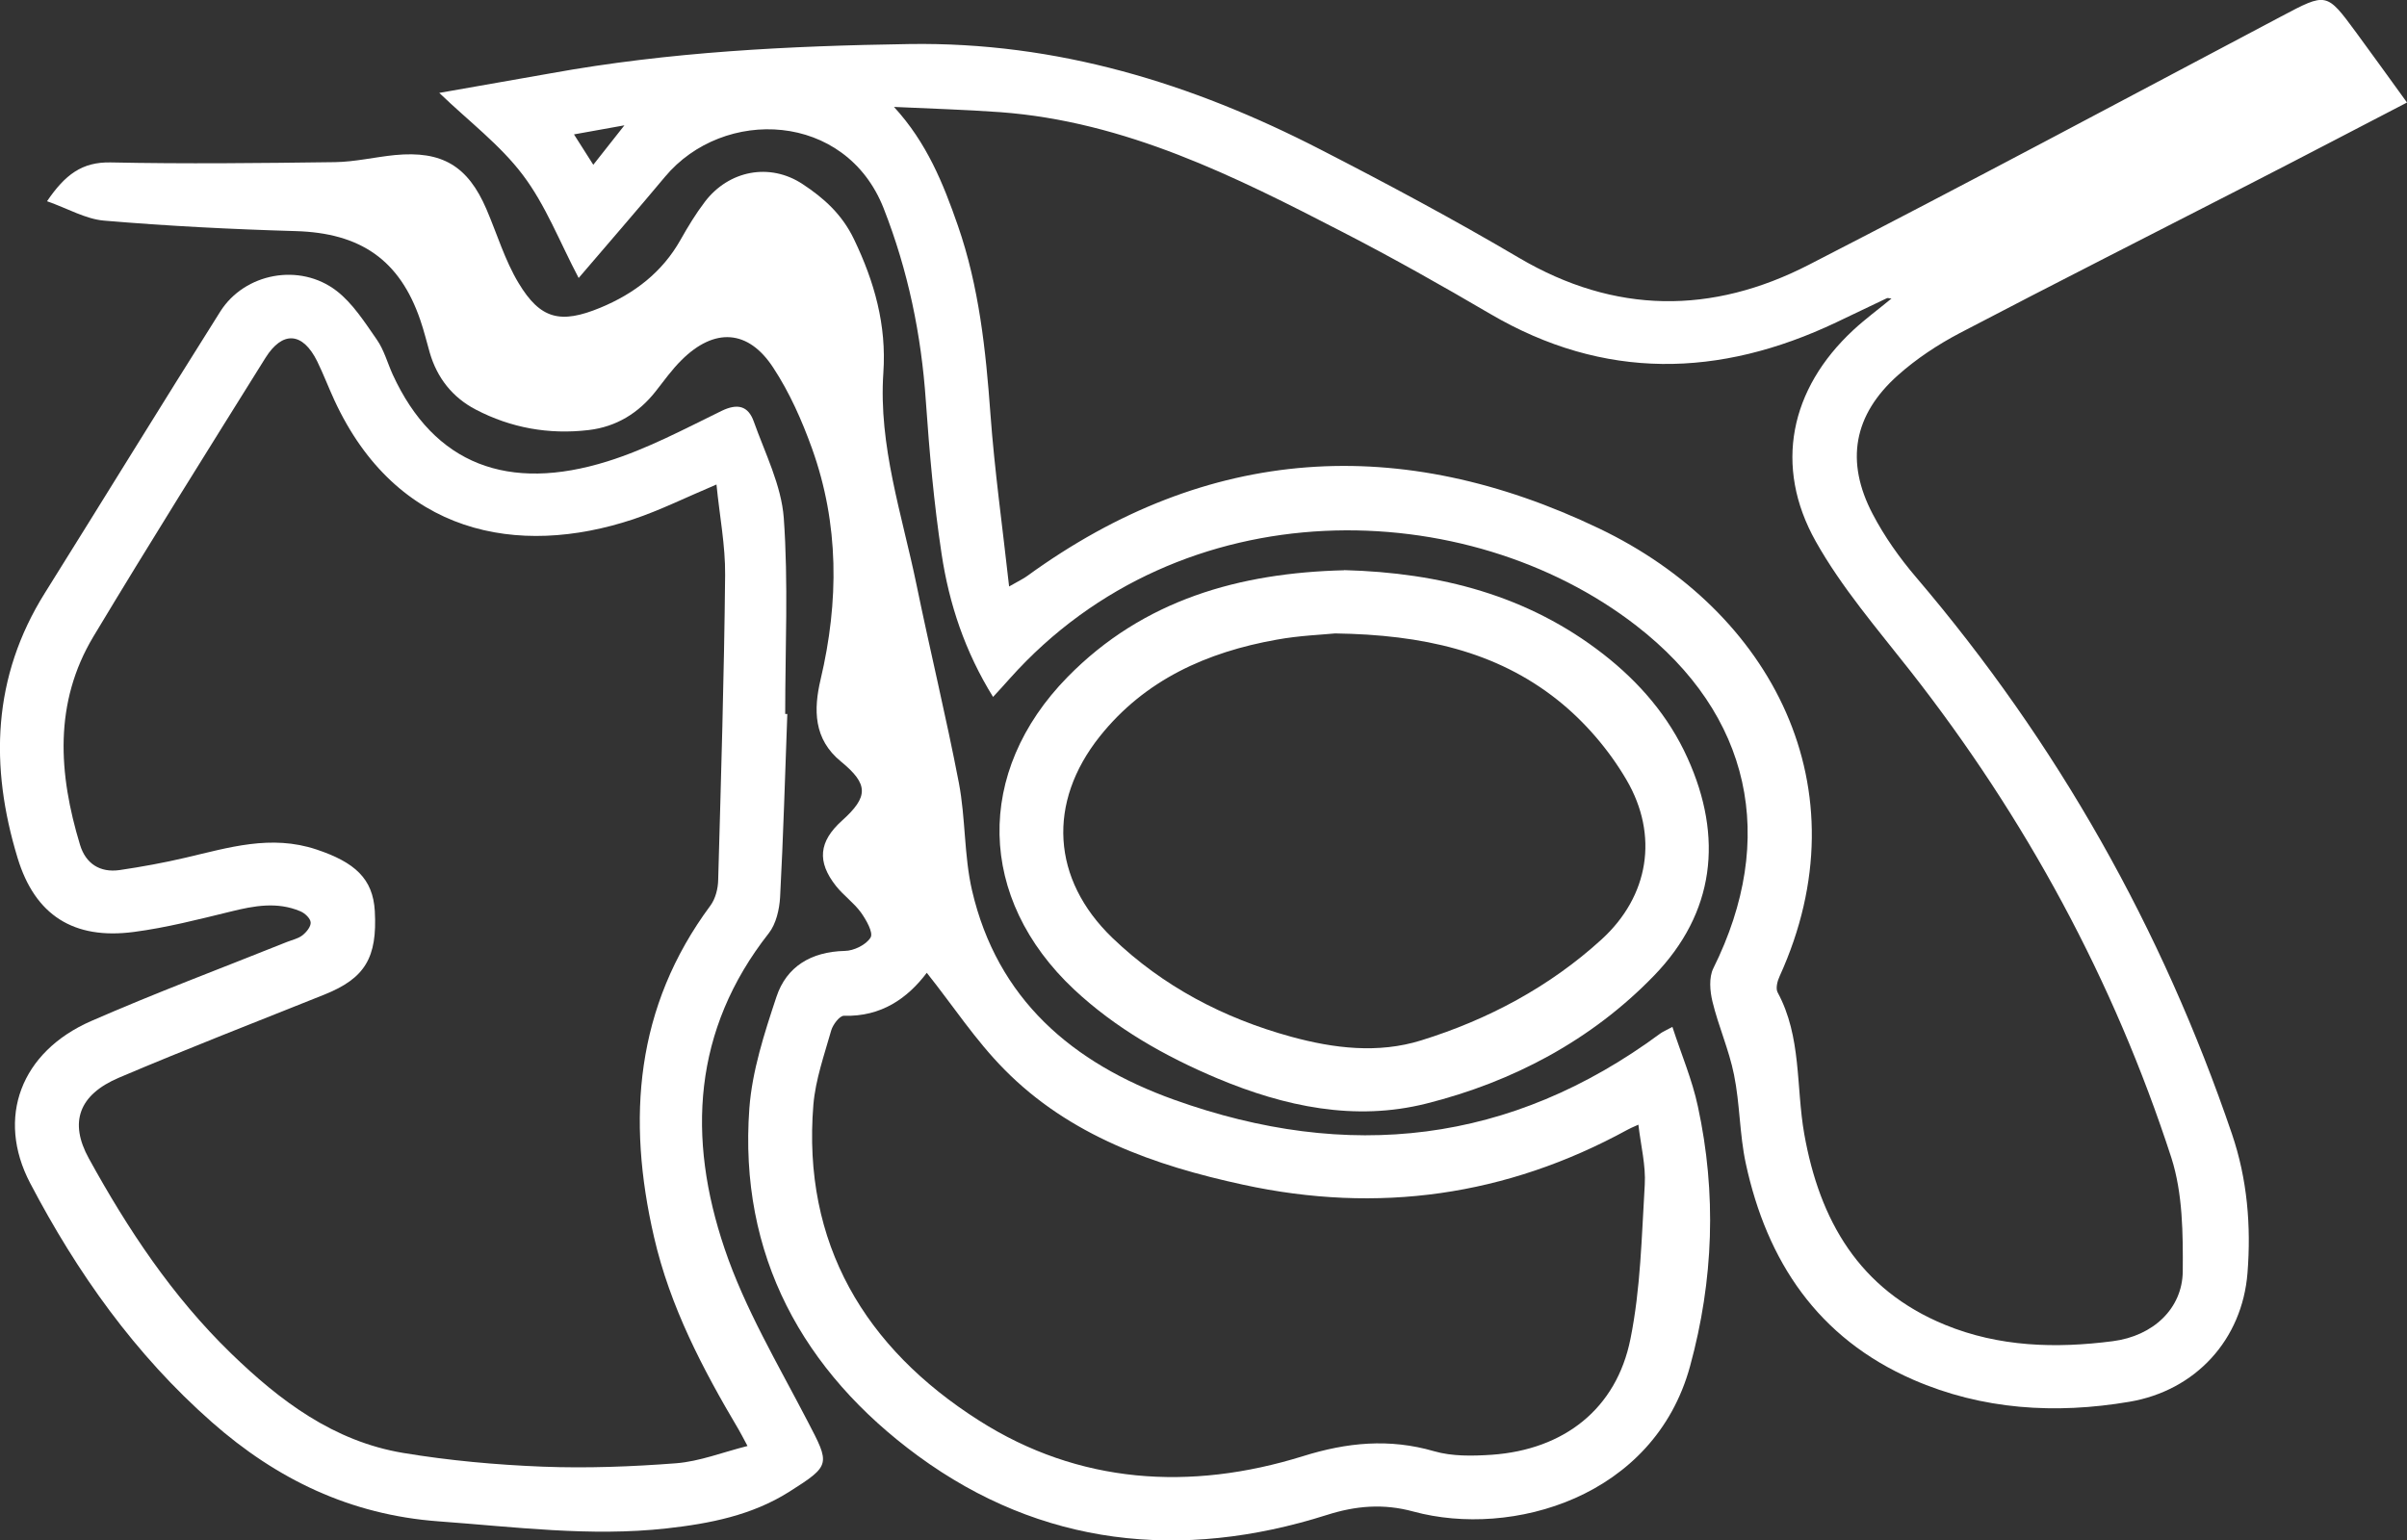 <svg xmlns="http://www.w3.org/2000/svg" id="Layer_2" data-name="Layer 2" viewBox="0 0 169.92 108.78"><rect x="0" y="0" width="169.92" height="108.78" fill="#333333" stroke="none"/><defs><style>      .cls-1 {        fill: #fff;      }    </style></defs><g id="Layer_2-2" data-name="Layer 2"><g><path class="cls-1" d="M41.88,11.64c.78-.98,1.37-1.74,2.2-2.79-1.39.25-2.38.43-3.56.64.5.78.85,1.35,1.36,2.14M71.21,41.43c.73-.42,1.04-.56,1.31-.76,12.76-9.27,26.36-10.06,40.37-3.35,12.14,5.81,18.8,18.3,12.74,31.62-.16.34-.29.86-.14,1.14,1.7,3.14,1.29,6.66,1.88,10,1.08,6.08,3.86,10.98,9.93,13.47,3.82,1.57,7.83,1.68,11.85,1.16,2.87-.37,4.91-2.32,4.94-4.92.02-2.68,0-5.51-.8-8.02-4.07-12.53-10.28-23.99-18.45-34.41-2.33-2.97-4.83-5.87-6.66-9.13-2.98-5.31-1.81-10.78,2.65-14.92.84-.78,1.78-1.47,2.7-2.23-.15,0-.26-.06-.33-.02-1.19.56-2.37,1.14-3.56,1.7-8.26,3.92-16.4,4.12-24.45-.6-3.41-2-6.85-3.94-10.36-5.75-7.66-3.96-15.37-7.83-24.22-8.49-2.5-.18-5-.25-7.5-.37,2.33,2.54,3.48,5.42,4.51,8.38,1.5,4.32,1.97,8.79,2.3,13.31.29,3.98.85,7.95,1.32,12.2M70.12,49.24c-2-3.22-3.12-6.6-3.65-10.13-.54-3.57-.86-7.18-1.11-10.78-.32-4.69-1.25-9.21-2.98-13.62-2.68-6.82-11.3-7.18-15.44-2.22-1.97,2.36-3.98,4.67-6.09,7.14-1.35-2.57-2.33-5.14-3.93-7.26-1.6-2.13-3.82-3.8-5.91-5.81,2.69-.47,5.27-.92,7.85-1.38,8.38-1.52,16.83-1.94,25.33-2.07,10.42-.16,19.94,2.77,29.03,7.45,4.73,2.43,9.42,4.94,14,7.64,6.78,4,13.64,4.01,20.47.5,11.17-5.74,22.25-11.67,33.35-17.54,3.2-1.69,3.19-1.72,5.28,1.12,1.16,1.57,2.29,3.16,3.6,4.96-3.78,1.96-7.4,3.86-11.03,5.72-6.85,3.52-13.72,6.99-20.54,10.56-1.56.82-3.07,1.82-4.37,2.98-3.13,2.79-3.73,6.08-1.78,9.8.83,1.59,1.9,3.1,3.07,4.47,9.97,11.7,17.36,24.81,22.29,39.3,1.09,3.2,1.36,6.5,1.1,9.82-.37,4.7-3.65,8.31-8.35,9.1-5.2.88-10.36.57-15.25-1.56-6.74-2.94-10.33-8.37-11.82-15.28-.44-2.05-.41-4.2-.83-6.26-.35-1.75-1.1-3.42-1.52-5.16-.18-.74-.26-1.7.06-2.35,4.55-9.16,2.68-17.91-5.44-24.2-11.91-9.23-32.08-9.85-44.22,3.73-.36.41-.73.81-1.19,1.31"></path><path class="cls-1" d="M65.43,68.69c-1.36,1.8-3.21,3.12-5.86,3.04-.3,0-.77.62-.89,1.03-.49,1.73-1.11,3.48-1.26,5.25-.8,9.8,3.65,17.19,11.69,22.3,7.03,4.48,14.9,5,22.87,2.52,3.1-.97,6.09-1.27,9.26-.35,1.27.37,2.72.34,4.07.25,5.1-.36,8.8-3.24,9.79-8.18.72-3.56.79-7.25,1.01-10.89.08-1.35-.27-2.73-.45-4.24-.44.2-.62.27-.79.37-8.54,4.67-17.6,5.94-27.11,3.87-6.28-1.36-12.26-3.47-16.86-8.14-2.03-2.05-3.63-4.51-5.47-6.82M118.06,72.51c.63,1.94,1.4,3.74,1.8,5.62,1.33,6.14,1.11,12.27-.55,18.34-2.53,9.28-12.6,12.15-19.53,10.27-2.12-.58-4.07-.41-6.11.24-10.3,3.27-20.18,2.19-28.85-4.16-8.14-5.97-12.68-14.19-11.92-24.56.2-2.65,1.06-5.3,1.91-7.86.71-2.15,2.45-3.19,4.82-3.25.64,0,1.53-.44,1.83-.95.2-.35-.31-1.24-.68-1.76-.5-.69-1.23-1.2-1.76-1.87-1.37-1.73-1.21-3.15.42-4.62,1.88-1.69,1.88-2.57-.07-4.17-1.95-1.59-1.94-3.68-1.44-5.8,1.3-5.51,1.31-10.97-.61-16.32-.71-1.97-1.58-3.94-2.73-5.69-1.77-2.72-4.16-2.84-6.47-.55-.68.67-1.24,1.46-1.83,2.21-1.21,1.54-2.78,2.51-4.74,2.74-2.8.33-5.48-.15-7.97-1.45-1.64-.86-2.72-2.23-3.24-4.01-.22-.77-.41-1.56-.67-2.31-1.45-4.25-4.23-6.15-8.8-6.28-4.51-.13-9.03-.36-13.52-.74-1.31-.11-2.57-.86-4.03-1.37,1.28-1.88,2.47-2.78,4.49-2.74,5.28.11,10.56.05,15.84-.02,1.41-.02,2.82-.36,4.23-.5,3.33-.32,5.15.77,6.46,3.82.75,1.75,1.3,3.61,2.27,5.22,1.54,2.56,2.96,2.9,5.77,1.74,2.41-1,4.38-2.51,5.67-4.81.52-.92,1.07-1.83,1.71-2.67,1.68-2.21,4.57-2.79,6.9-1.25,1.49.98,2.78,2.13,3.62,3.88,1.46,3.03,2.31,6.09,2.08,9.44-.35,5.16,1.32,10.02,2.34,14.97.96,4.67,2.09,9.31,2.99,13.99.48,2.51.36,5.13.93,7.6,1.78,7.66,7.05,12.19,14.27,14.78,12.27,4.4,23.76,3.12,34.32-4.68.15-.11.34-.19.84-.46"></path><path class="cls-1" d="M50.59,34.21c-2.16.91-3.98,1.82-5.89,2.46-8.15,2.71-16.71,1.07-21.09-8.4-.42-.91-.78-1.86-1.22-2.76-1.02-2.06-2.44-2.17-3.65-.24-4.08,6.54-8.17,13.06-12.14,19.67-2.82,4.7-2.47,9.71-.95,14.72.4,1.32,1.4,1.98,2.8,1.78,1.55-.23,3.1-.51,4.63-.87,3.06-.71,6.04-1.66,9.27-.58,2.69.9,3.98,2.05,4.11,4.35.18,3.29-.69,4.74-3.55,5.89-4.84,1.94-9.71,3.83-14.51,5.87-2.84,1.21-3.53,3.15-2.13,5.7,2.75,5,5.89,9.74,10.03,13.76,3.46,3.36,7.25,6.22,12.16,7.04,3.25.54,6.56.84,9.85.97,3.13.12,6.29,0,9.42-.24,1.65-.13,3.26-.77,5.04-1.22-.34-.63-.47-.9-.62-1.15-2.55-4.3-4.85-8.69-5.98-13.61-1.93-8.35-1.32-16.25,3.98-23.4.36-.49.54-1.2.55-1.82.2-7.18.42-14.35.49-21.53.02-2.08-.39-4.16-.61-6.38M55.58,50.42c-.16,4.31-.28,8.63-.51,12.94-.05.86-.28,1.87-.79,2.53-5.39,6.85-5.77,14.48-3.13,22.28,1.43,4.24,3.78,8.18,5.86,12.19,1.59,3.05,1.66,3.11-1.29,4.98-2.64,1.67-5.61,2.25-8.66,2.59-5.4.6-10.75-.11-16.12-.5-6.21-.46-11.41-2.97-15.98-7-5.43-4.78-9.52-10.56-12.83-16.88-2.42-4.62-.66-9.28,4.31-11.45,4.55-1.99,9.2-3.73,13.81-5.58.38-.15.81-.24,1.11-.48.28-.22.6-.62.57-.91-.02-.28-.41-.65-.73-.78-1.63-.69-3.26-.39-4.91.02-2.26.55-4.54,1.14-6.84,1.44-4.24.56-6.98-1.17-8.21-5.23-1.97-6.47-1.79-12.77,1.93-18.71,4.14-6.62,8.22-13.27,12.38-19.87,1.72-2.72,5.61-3.46,8.21-1.46,1.15.89,1.99,2.22,2.84,3.44.51.73.75,1.64,1.12,2.46,2.93,6.39,8.19,8.32,15.16,6.14,2.79-.87,5.41-2.27,8.05-3.56,1.15-.56,1.89-.35,2.28.74.8,2.25,1.95,4.51,2.12,6.82.33,4.59.1,9.22.1,13.84h.16"></path><path class="cls-1" d="M94.25,44.73c-.89.09-2.53.15-4.12.44-4.94.88-9.31,2.84-12.49,6.83-3.72,4.67-3.41,10.09.89,14.23,3.56,3.42,7.84,5.67,12.62,6.98,3.03.83,6.15,1.2,9.17.26,4.74-1.47,9.09-3.8,12.74-7.13,3.35-3.06,4.05-7.35,1.76-11.27-1.24-2.12-2.95-4.12-4.88-5.65-4.31-3.42-9.49-4.6-15.69-4.69M94.89,40.26c6.77.18,12.96,1.78,18.29,5.93,2.55,1.99,4.62,4.39,5.95,7.34,2.54,5.61,1.92,10.93-2.36,15.36-4.39,4.54-9.94,7.5-16.08,9.04-5.04,1.27-10,.21-14.73-1.77-3.71-1.56-7.2-3.54-10.14-6.29-6.84-6.42-7.03-15.35-.46-22.06,5.36-5.47,12.16-7.36,19.53-7.54"></path></g></g></svg>